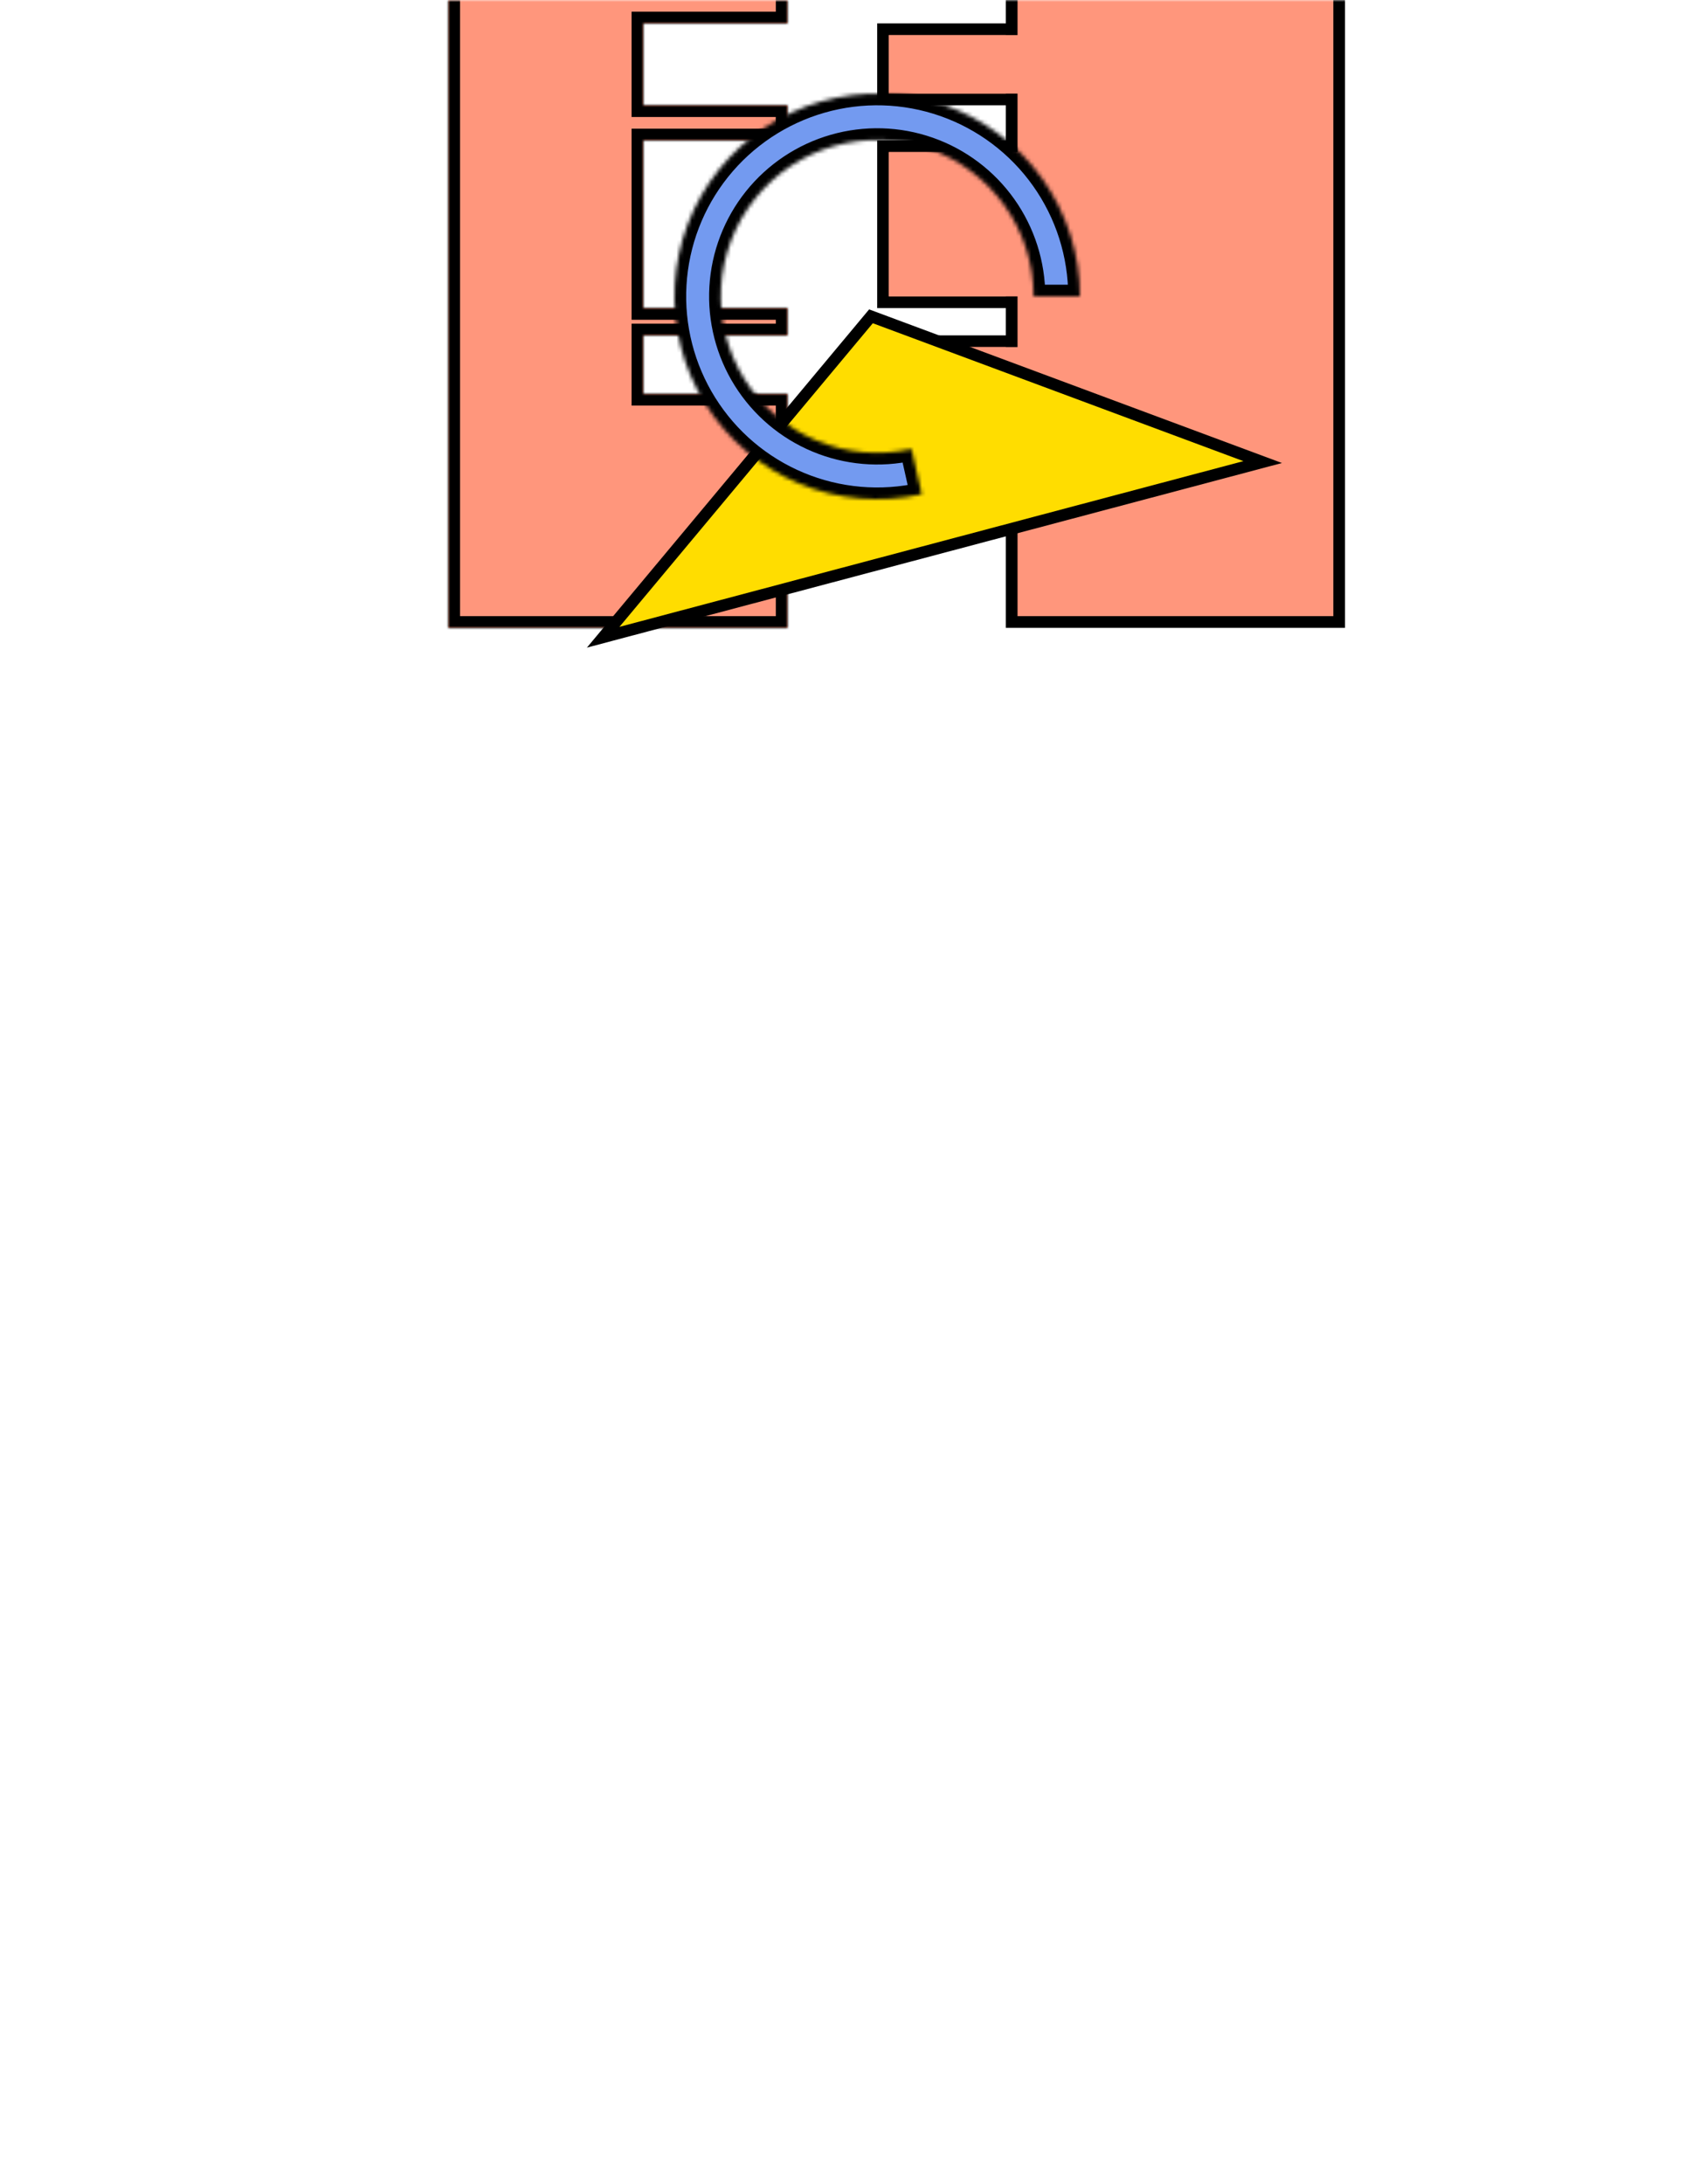 <?xml version="1.0" encoding="UTF-8"?> <svg xmlns="http://www.w3.org/2000/svg" width="434" height="560" viewBox="0 0 434 560" fill="none"><mask id="mask0_590_99" style="mask-type:alpha" maskUnits="userSpaceOnUse" x="0" y="0" width="434" height="560"><rect x="0.5" y="0.5" width="433" height="559" rx="23.5" fill="#FFFAEF" stroke="black"></rect></mask><g mask="url(#mask0_590_99)"><mask id="path-2-inside-1_590_99" fill="white"><path d="M202 6H165V27H202V36H165V79H202V86H165V101H202V161H115V-35H202V6Z"></path></mask><path d="M202 6H165V27H202V36H165V79H202V86H165V101H202V161H115V-35H202V6Z" fill="#FF967C"></path><path d="M202 6V9H205V6H202ZM165 6V3H162V6H165ZM165 27H162V30H165V27ZM202 27H205V24H202V27ZM202 36V39H205V36H202ZM165 36V33H162V36H165ZM165 79H162V82H165V79ZM202 79H205V76H202V79ZM202 86V89H205V86H202ZM165 86V83H162V86H165ZM165 101H162V104H165V101ZM202 101H205V98H202V101ZM202 161V164H205V161H202ZM115 161H112V164H115V161ZM115 -35V-38H112V-35H115ZM202 -35H205V-38H202V-35ZM202 6V3H165V6V9H202V6ZM165 6H162V27H165H168V6H165ZM165 27V30H202V27V24H165V27ZM202 27H199V36H202H205V27H202ZM202 36V33H165V36V39H202V36ZM165 36H162V79H165H168V36H165ZM165 79V82H202V79V76H165V79ZM202 79H199V86H202H205V79H202ZM202 86V83H165V86V89H202V86ZM165 86H162V101H165H168V86H165ZM165 101V104H202V101V98H165V101ZM202 101H199V161H202H205V101H202ZM202 161V158H115V161V164H202V161ZM115 161H118V-35H115H112V161H115ZM115 -35V-32H202V-35V-38H115V-35ZM202 -35H199V6H202H205V-35H202Z" fill="black" mask="url(#path-2-inside-1_590_99)"></path><rect x="226.5" y="7.5" width="62" height="18" fill="#FF967C" stroke="black" stroke-width="3"></rect><rect x="226.5" y="37.5" width="62" height="40" fill="#FF967C" stroke="black" stroke-width="3"></rect><rect x="226.5" y="87.5" width="62" height="12" fill="#FF967C" stroke="black" stroke-width="3"></rect><rect x="259.5" y="-33.5" width="84" height="193" fill="#FF967C" stroke="black" stroke-width="3"></rect><rect x="228" y="9" width="63" height="15" fill="#FF967C"></rect><rect x="228" y="39" width="63" height="37" fill="#FF967C"></rect><rect x="228" y="89" width="63" height="9" fill="#FF967C"></rect><path d="M323.877 118.488L154.712 163.408L223.404 81.109L323.877 118.488Z" fill="#FFDD00" stroke="black" stroke-width="3"></path><mask id="path-12-inside-2_590_99" fill="white"><path d="M277 76C277 65.224 273.652 54.715 267.42 45.924C261.188 37.134 252.378 30.497 242.21 26.93C232.041 23.364 221.016 23.045 210.658 26.017C200.301 28.989 191.122 35.105 184.391 43.52C177.661 51.935 173.711 62.233 173.087 72.991C172.464 83.749 175.198 94.434 180.911 103.571C186.624 112.707 195.035 119.843 204.98 123.992C214.925 128.14 225.913 129.097 236.425 126.729L233.814 115.136C225.704 116.962 217.227 116.224 209.555 113.024C201.883 109.823 195.395 104.318 190.987 97.27C186.579 90.221 184.47 81.978 184.951 73.679C185.432 65.38 188.48 57.435 193.672 50.943C198.865 44.451 205.945 39.733 213.936 37.44C221.927 35.147 230.432 35.394 238.277 38.145C246.121 40.896 252.917 46.016 257.725 52.798C262.533 59.579 265.116 67.687 265.116 76H277Z"></path></mask><path d="M277 76C277 65.224 273.652 54.715 267.42 45.924C261.188 37.134 252.378 30.497 242.21 26.93C232.041 23.364 221.016 23.045 210.658 26.017C200.301 28.989 191.122 35.105 184.391 43.52C177.661 51.935 173.711 62.233 173.087 72.991C172.464 83.749 175.198 94.434 180.911 103.571C186.624 112.707 195.035 119.843 204.98 123.992C214.925 128.14 225.913 129.097 236.425 126.729L233.814 115.136C225.704 116.962 217.227 116.224 209.555 113.024C201.883 109.823 195.395 104.318 190.987 97.27C186.579 90.221 184.47 81.978 184.951 73.679C185.432 65.38 188.48 57.435 193.672 50.943C198.865 44.451 205.945 39.733 213.936 37.44C221.927 35.147 230.432 35.394 238.277 38.145C246.121 40.896 252.917 46.016 257.725 52.798C262.533 59.579 265.116 67.687 265.116 76H277Z" fill="#739AF0" stroke="black" stroke-width="6" mask="url(#path-12-inside-2_590_99)"></path></g></svg> 